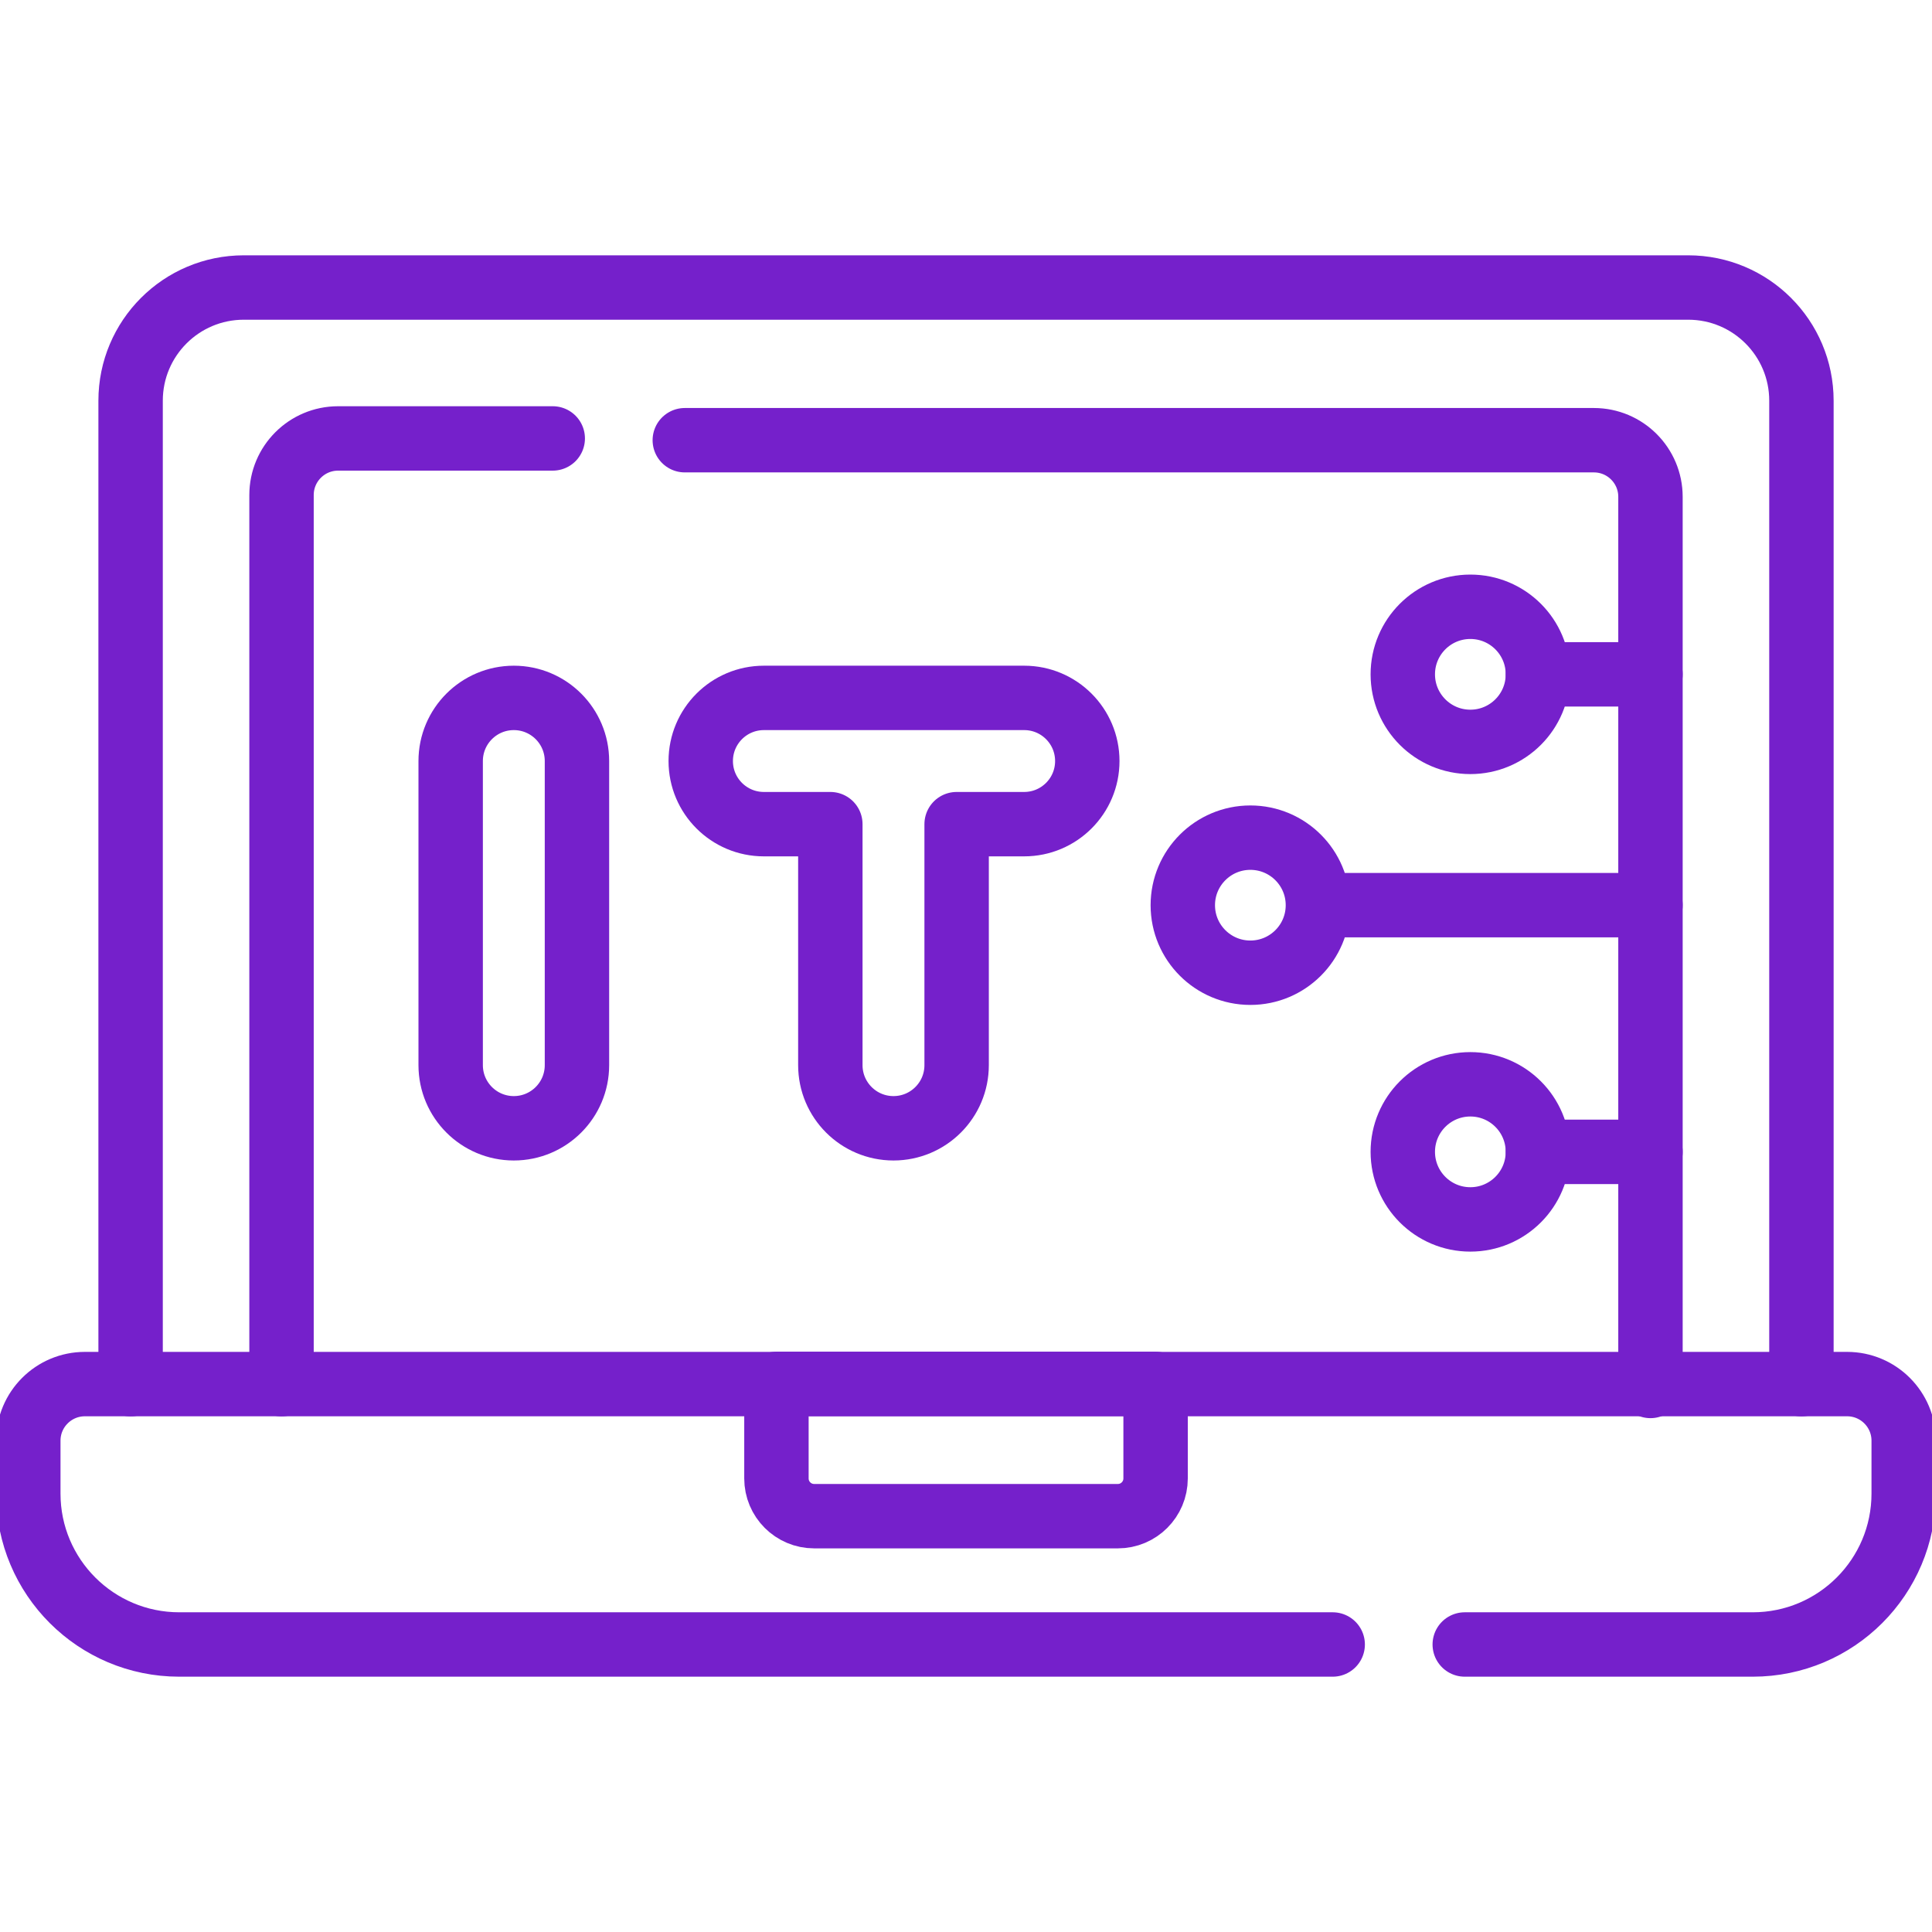 <svg width="60" height="60" viewBox="0 0 60 60" fill="none" xmlns="http://www.w3.org/2000/svg">
<g clip-path="url(#clip0_356_2438)">
<path d="M4.056 42.987V12.444C4.056 10.503 5.63 8.929 7.571 8.929H52.429C54.371 8.929 55.945 10.503 55.945 12.444V42.987" stroke="#7520CB" stroke-width="2" stroke-miterlimit="10" stroke-linecap="round" stroke-linejoin="round"/>
<path d="M21.267 13.671H49.499C50.47 13.671 51.257 14.458 51.257 15.429V43.042" stroke="#7520CB" stroke-width="2" stroke-miterlimit="10" stroke-linecap="round" stroke-linejoin="round"/>
<path d="M8.743 42.987V15.374C8.743 14.403 9.53 13.616 10.501 13.616H17.166" stroke="#7520CB" stroke-width="2" stroke-miterlimit="10" stroke-linecap="round" stroke-linejoin="round"/>
<path d="M41.388 51.071H5.566C2.978 51.071 0.879 48.972 0.879 46.384V44.742C0.879 43.771 1.666 42.984 2.637 42.984H57.363C58.334 42.984 59.121 43.771 59.121 44.742V46.384C59.121 48.972 57.022 51.071 54.434 51.071H45.489" stroke="#7520CB" stroke-width="2" stroke-miterlimit="10" stroke-linecap="round" stroke-linejoin="round"/>
<path d="M34.716 47.086H25.285C24.637 47.086 24.113 46.561 24.113 45.914V42.978H35.888V45.914C35.888 46.561 35.363 47.086 34.716 47.086Z" stroke="#7520CB" stroke-width="2" stroke-miterlimit="10" stroke-linecap="round" stroke-linejoin="round"/>
<path d="M15.957 21.674C14.874 21.674 13.996 22.552 13.996 23.635V33.079C13.996 34.162 14.874 35.04 15.957 35.04C17.04 35.04 17.918 34.162 17.918 33.079V23.635C17.918 22.552 17.04 21.674 15.957 21.674Z" stroke="#7520CB" stroke-width="2" stroke-miterlimit="10" stroke-linecap="round" stroke-linejoin="round"/>
<path d="M31.807 21.674H23.723C22.64 21.674 21.762 22.552 21.762 23.635C21.762 24.718 22.64 25.595 23.723 25.595H25.787V33.079C25.787 34.162 26.665 35.04 27.748 35.04C28.831 35.04 29.709 34.162 29.709 33.079V25.595H31.806C32.889 25.595 33.767 24.718 33.767 23.635C33.767 22.552 32.89 21.674 31.807 21.674Z" stroke="#7520CB" stroke-width="2" stroke-miterlimit="10" stroke-linecap="round" stroke-linejoin="round"/>
<path d="M41.199 28.111H51.257" stroke="#7520CB" stroke-width="2" stroke-miterlimit="10" stroke-linecap="round" stroke-linejoin="round"/>
<path d="M47.761 20.942H51.257" stroke="#7520CB" stroke-width="2" stroke-miterlimit="10" stroke-linecap="round" stroke-linejoin="round"/>
<path d="M38.831 30.209C39.99 30.209 40.929 29.27 40.929 28.112C40.929 26.953 39.99 26.014 38.831 26.014C37.673 26.014 36.733 26.953 36.733 28.112C36.733 29.27 37.673 30.209 38.831 30.209Z" stroke="#7520CB" stroke-width="2" stroke-miterlimit="10" stroke-linecap="round" stroke-linejoin="round"/>
<path d="M45.663 23.04C46.822 23.04 47.761 22.1 47.761 20.942C47.761 19.783 46.822 18.844 45.663 18.844C44.504 18.844 43.565 19.783 43.565 20.942C43.565 22.1 44.504 23.04 45.663 23.04Z" stroke="#7520CB" stroke-width="2" stroke-miterlimit="10" stroke-linecap="round" stroke-linejoin="round"/>
<path d="M47.761 35.772H51.257" stroke="#7520CB" stroke-width="2" stroke-miterlimit="10" stroke-linecap="round" stroke-linejoin="round"/>
<path d="M45.663 37.87C46.822 37.87 47.761 36.93 47.761 35.772C47.761 34.613 46.822 33.674 45.663 33.674C44.504 33.674 43.565 34.613 43.565 35.772C43.565 36.93 44.504 37.87 45.663 37.87Z" stroke="#7520CB" stroke-width="2" stroke-miterlimit="10" stroke-linecap="round" stroke-linejoin="round"/>
</g>
<defs>
<clipPath id="clip0_356_2438">
<rect width="60" height="60" fill="white"/>
</clipPath>
</defs>
</svg>
